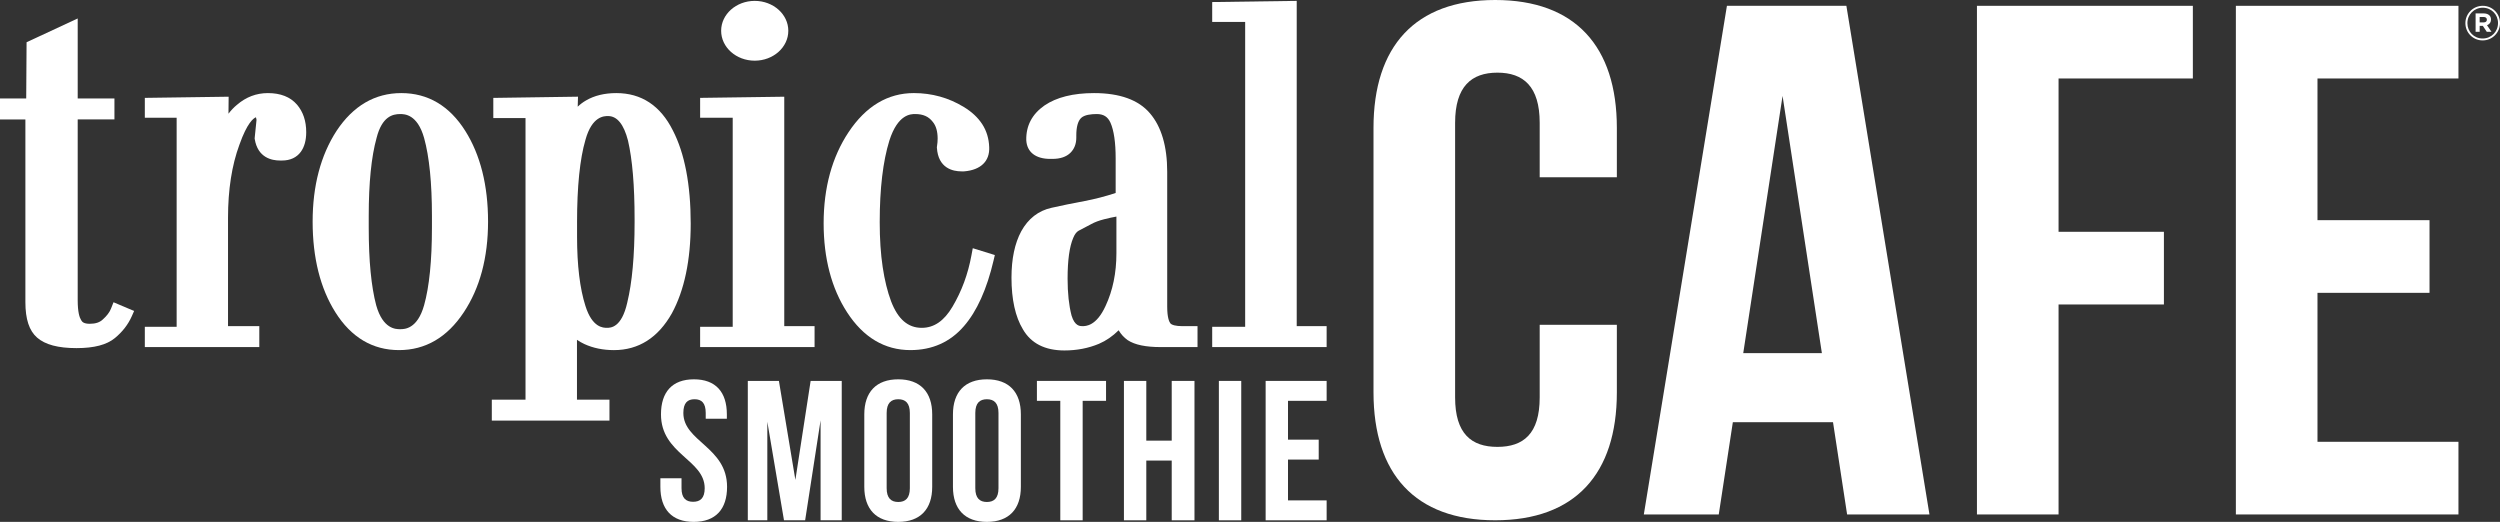 <?xml version="1.0" encoding="UTF-8"?> <svg xmlns:extend="http://ns.adobe.com/Extensibility/1.0/" xmlns:ai="http://ns.adobe.com/AdobeIllustrator/10.0/" xmlns:graph="http://ns.adobe.com/Graphs/1.0/" xmlns="http://www.w3.org/2000/svg" xmlns:xlink="http://www.w3.org/1999/xlink" version="1.1" id="Layer_1" x="0px" y="0px" viewBox="0 0 360 75.152" xml:space="preserve"><rect x="0" y="0" width="360" height="75.152" fill="#333333" stroke="none"/> <switch> <g> <g> <path fill="#FFFFFF" d="M99.925,54.622c3.133,0,4.743,1.834,4.743,5.045v0.631h-3.044v-0.831c0-1.434-0.587-1.978-1.61-1.978 c-1.024,0-1.611,0.544-1.611,1.978c0,4.129,6.295,4.902,6.295,10.639c0,3.211-1.64,5.045-4.802,5.045 c-3.16,0-4.801-1.835-4.801-5.045v-1.233h3.045v1.432c0,1.434,0.644,1.952,1.668,1.952c1.024,0,1.669-0.518,1.669-1.952 c0-4.128-6.295-4.903-6.295-10.639C95.182,56.457,96.793,54.622,99.925,54.622"></path> <polygon fill="#FFFFFF" points="114.534,69.103 116.731,54.851 121.21,54.851 121.21,74.923 118.164,74.923 118.164,60.528 115.94,74.923 112.895,74.923 110.494,60.729 110.494,74.923 107.684,74.923 107.684,54.851 112.163,54.851 "></polygon> <path fill="#FFFFFF" d="M127.679,70.306c0,1.434,0.646,1.98,1.67,1.98c1.025,0,1.669-0.546,1.669-1.98V59.468 c0-1.434-0.644-1.978-1.669-1.978c-1.023,0-1.67,0.544-1.67,1.978V70.306z M124.459,59.667c0-3.211,1.728-5.045,4.889-5.045 c3.161,0,4.89,1.834,4.89,5.045v10.439c0,3.211-1.728,5.045-4.89,5.045c-3.161,0-4.889-1.835-4.889-5.045V59.667z"></path> <path fill="#FFFFFF" d="M140.444,70.306c0,1.434,0.644,1.98,1.669,1.98c1.024,0,1.669-0.546,1.669-1.98V59.468 c0-1.434-0.644-1.978-1.669-1.978c-1.024,0-1.669,0.544-1.669,1.978V70.306z M137.225,59.667c0-3.211,1.727-5.045,4.889-5.045 c3.162,0,4.89,1.834,4.89,5.045v10.439c0,3.211-1.727,5.045-4.89,5.045c-3.162,0-4.889-1.835-4.889-5.045V59.667z"></path> <polygon fill="#FFFFFF" points="149.315,54.851 159.27,54.851 159.27,57.719 155.903,57.719 155.903,74.924 152.683,74.924 152.683,57.719 149.315,57.719 "></polygon> <polygon fill="#FFFFFF" points="165.067,74.924 161.846,74.924 161.846,54.851 165.067,54.851 165.067,63.453 168.727,63.453 168.727,54.851 172.005,54.851 172.005,74.924 168.727,74.924 168.727,66.321 165.067,66.321 "></polygon> <rect x="175.518" y="54.851" fill="#FFFFFF" width="3.221" height="20.073"></rect> <polygon fill="#FFFFFF" points="185.472,63.31 189.894,63.31 189.894,66.178 185.472,66.178 185.472,72.056 191.035,72.056 191.035,74.924 182.252,74.924 182.252,54.851 191.035,54.851 191.035,57.719 185.472,57.719 "></polygon> </g> <g> <path fill="#FFFFFF" d="M232.827,46.772v9.732c0,11.718-5.982,18.416-17.521,18.416c-11.539,0-17.522-6.698-17.522-18.416V18.414 C197.783,6.698,203.766,0,215.306,0c11.539,0,17.521,6.698,17.521,18.414v7.117h-11.111v-7.848c0-5.232-2.349-7.221-6.089-7.221 c-3.74,0-6.091,1.99-6.091,7.221v39.551c0,5.232,2.351,7.117,6.091,7.117c3.74,0,6.089-1.884,6.089-7.117V46.772H232.827z"></path> <path fill="#FFFFFF" d="M251.027,50.853h11.324l-5.662-37.042L251.027,50.853z M277.842,74.081h-11.858l-2.03-13.287H249.53 l-2.029,13.287H236.71l11.968-73.243h17.201L277.842,74.081z"></path> <polygon fill="#FFFFFF" points="296.432,33.379 311.603,33.379 311.603,43.844 296.432,43.844 296.432,74.081 284.68,74.081 284.68,0.838 315.771,0.838 315.771,11.301 296.432,11.301 "></polygon> <polygon fill="#FFFFFF" points="333.718,31.705 349.85,31.705 349.85,42.168 333.718,42.168 333.718,63.618 354.017,63.618 354.017,74.081 321.965,74.081 321.965,0.838 354.017,0.838 354.017,11.301 333.718,11.301 "></polygon> </g> <g> <path fill="#FFFFFF" d="M15.983,44.444c-0.203,0.52-0.602,1.045-1.185,1.564l-0.019,0.017c-0.428,0.403-1.033,0.6-1.848,0.6 c-0.847,0-1.102-0.261-1.239-0.517l-0.026-0.046c-0.218-0.351-0.477-1.125-0.477-2.821V17.198h5.29v-3.016h-5.29V2.658 L3.827,6.083l-0.053,8.1H0v3.016h3.656v26.321c0,2.437,0.55,4.104,1.684,5.094c1.167,1.019,3.025,1.514,5.682,1.514 c2.536,0,4.343-0.474,5.523-1.448c1.086-0.895,1.904-1.951,2.43-3.138l0.337-0.761l-2.965-1.257L15.983,44.444z"></path> <path fill="#FFFFFF" d="M38.575,13.405c-1.659,0-3.158,0.57-4.458,1.694c-0.429,0.351-0.833,0.773-1.217,1.274l0.025-2.448 l-12.07,0.169v2.862h4.582v30.102h-4.582v2.922H37.34v-3.016h-4.505V31.352c0-4.025,0.55-7.555,1.633-10.491l0.004-0.01 c1.127-3.19,2.036-3.833,2.387-3.963c0.022,0.072,0.053,0.189,0.081,0.371l-0.272,2.673l0.016,0.101 c0.436,2.679,2.455,3.08,3.62,3.08h0.324c1.161,0,2.092-0.432,2.687-1.247c0.519-0.708,0.781-1.661,0.781-2.831 c0-1.614-0.45-2.953-1.34-3.981C41.807,13.96,40.401,13.405,38.575,13.405"></path> <path fill="#FFFFFF" d="M53.369,39.172c-0.181-1.848-0.272-4.014-0.272-6.438v-1.645c0-4.75,0.379-8.524,1.128-11.217 l0.004-0.017c0.781-3.077,2.311-3.432,3.392-3.432c0.614,0,2.481,0,3.452,3.449c0.747,2.696,1.127,6.47,1.127,11.217v1.645 c0,4.779-0.38,8.552-1.128,11.216c-0.97,3.452-2.837,3.452-3.451,3.452c-0.614,0-2.481,0-3.45-3.447 C53.816,42.617,53.548,41.008,53.369,39.172 M57.785,13.405c-3.796,0-6.93,1.829-9.322,5.44 c-2.285,3.519-3.444,7.915-3.444,13.067c0,5.211,1.103,9.605,3.275,13.055c2.276,3.615,5.36,5.448,9.165,5.448 c3.797,0,6.931-1.827,9.316-5.43c2.326-3.488,3.505-7.887,3.505-13.073c0-5.21-1.103-9.604-3.275-13.055 C64.726,15.24,61.625,13.405,57.785,13.405"></path> <path fill="#FFFFFF" d="M83.096,32.009c0-5.149,0.408-9.141,1.21-11.871l0.002-0.011c0.948-3.415,2.684-3.415,3.254-3.415 c1.304,0,2.269,1.19,2.87,3.536c0.631,2.712,0.949,6.507,0.949,11.275v0.486c0,4.8-0.355,8.693-1.057,11.567l-0.002,0.012 c-0.814,3.618-2.399,3.618-2.921,3.618c-0.522,0-2.112,0-3.099-3.152c-0.799-2.497-1.205-5.848-1.205-9.958V32.009z M88.754,13.405c-1.697,0-3.167,0.357-4.37,1.062c-0.423,0.242-0.82,0.538-1.194,0.896l0.043-1.441l-12.196,0.176V17h4.637v40.55 h-4.854v3.017h16.943V57.55h-4.679v-8.617c0.324,0.228,0.68,0.431,1.067,0.609c1.26,0.58,2.694,0.874,4.26,0.874 c3.543,0,6.348-1.778,8.334-5.289l0.007-0.013c1.798-3.311,2.71-7.655,2.71-12.911c0-5.602-0.865-10.12-2.573-13.425 C95.103,15.213,92.367,13.405,88.754,13.405"></path> <polygon fill="#FFFFFF" points="112.933,13.926 100.818,14.094 100.818,16.957 105.51,16.957 105.51,47.06 100.818,47.06 100.818,49.979 117.298,49.979 117.298,46.965 112.933,46.965 "></polygon> <path fill="#FFFFFF" d="M139.886,36.774c-0.245,1.337-0.599,2.642-1.053,3.872c-0.454,1.225-1.02,2.414-1.682,3.532 c-1.208,2.038-2.654,3.03-4.42,3.03c-1.986,0-3.43-1.25-4.411-3.814c-0.524-1.396-0.932-3.056-1.213-4.931 c-0.285-1.887-0.428-4.067-0.428-6.479c0-4.812,0.468-8.767,1.39-11.739c1.221-3.824,3.097-3.824,3.714-3.824 c1.14,0,1.944,0.356,2.532,1.123l0.019,0.023c0.455,0.556,0.687,1.363,0.687,2.398c0,0.169-0.008,0.351-0.024,0.538 c-0.017,0.191-0.043,0.395-0.075,0.601l-0.013,0.086l0.004,0.086c0.189,2.958,2.3,3.401,3.542,3.401h0.334l0.095-0.005 c2.354-0.207,3.651-1.473,3.561-3.477c-0.043-1.241-0.382-2.36-1.011-3.324c-0.622-0.953-1.515-1.785-2.651-2.468 c-2.169-1.326-4.587-2-7.19-2c-3.756,0-6.918,1.894-9.399,5.628c-2.383,3.583-3.591,7.999-3.591,13.123 c0,5.053,1.137,9.368,3.377,12.821c2.341,3.611,5.41,5.439,9.117,5.439c3.145,0,5.74-1.16,7.706-3.445 c1.865-2.136,3.304-5.329,4.276-9.49l0.176-0.753l-3.177-0.985L139.886,36.774z"></path> <path fill="#FFFFFF" d="M154.304,45.442c-0.379-1.445-0.571-3.235-0.571-5.323c0-2.633,0.272-4.602,0.807-5.854l0.007-0.013 c0.21-0.518,0.475-0.864,0.785-1.032c0.501-0.27,1.103-0.585,1.783-0.937l0.027-0.016c0.5-0.277,1.132-0.513,1.874-0.701 c0.687-0.172,1.274-0.3,1.747-0.38v5.291c0,2.816-0.525,5.367-1.564,7.584c-1.331,2.904-2.846,2.904-3.343,2.904 C155.529,46.965,154.763,46.965,154.304,45.442 M168.519,46.54c-0.165-0.225-0.441-0.834-0.441-2.379V24.742 c0-3.666-0.836-6.502-2.48-8.42c-1.637-1.935-4.346-2.917-8.05-2.917c-3.01,0-5.413,0.601-7.144,1.785l-0.009,0.006 c-1.776,1.241-2.655,2.918-2.612,4.98l0.001,0.028c0.099,1.7,1.354,2.677,3.438,2.677h0.327c1.117,0,1.987-0.292,2.581-0.867 c0.569-0.555,0.858-1.292,0.858-2.196v-0.339c0-1.178,0.234-2.034,0.679-2.477c0.477-0.479,1.495-0.579,2.263-0.579 c0.975,0,1.585,0.384,1.976,1.24c0.497,1.119,0.749,2.855,0.749,5.158v4.97c-1.512,0.493-3.007,0.881-4.453,1.154 c-0.879,0.163-1.721,0.328-2.503,0.489c-0.782,0.163-1.549,0.325-2.28,0.49c-1.888,0.418-3.352,1.553-4.359,3.379 c-0.934,1.728-1.406,3.977-1.406,6.684c0,3.136,0.555,5.639,1.649,7.441c1.166,2.016,3.174,3.038,5.971,3.038 c1.783,0,3.455-0.322,4.971-0.956l0.01-0.005c1.029-0.441,1.975-1.095,2.828-1.945c0.338,0.566,0.765,1.035,1.281,1.404 l0.034,0.024c1.024,0.668,2.578,0.992,4.751,0.992h5.294v-3.014h-2.185C169.349,46.965,168.715,46.81,168.519,46.54"></path> <polygon fill="#FFFFFF" points="186.727,46.965 186.727,0.126 174.556,0.295 174.556,3.157 179.303,3.157 179.303,47.06 174.556,47.06 174.556,49.979 191.035,49.979 191.035,46.965 "></polygon> <path fill="#FFFFFF" d="M113.517,4.432c0,2.379-2.166,4.306-4.837,4.306c-2.67,0-4.835-1.927-4.835-4.306 c0-2.377,2.165-4.305,4.835-4.305C111.351,0.128,113.517,2.055,113.517,4.432"></path> </g> <g> <path fill="#FFFFFF" d="M355.017,3.344V3.328c0-1.353,1.101-2.49,2.5-2.49c1.395,0,2.483,1.122,2.483,2.477v0.013 c0,1.355-1.101,2.493-2.498,2.493S355.017,4.697,355.017,3.344z M359.714,3.328V3.315c0-1.22-0.945-2.204-2.196-2.204 c-1.262,0-2.212,0.999-2.212,2.217v0.015c0,1.218,0.942,2.201,2.196,2.201C358.761,5.545,359.714,4.546,359.714,3.328z M356.485,1.931h1.176c0.356,0,0.635,0.104,0.82,0.289c0.143,0.146,0.219,0.346,0.219,0.578V2.81c0,0.43-0.234,0.697-0.57,0.822 l0.645,0.95h-0.679l-0.565-0.854h-0.46v0.854h-0.585V1.931z M357.653,3.227c0.297,0,0.455-0.161,0.455-0.38V2.834 c0-0.255-0.18-0.385-0.468-0.385h-0.57v0.778H357.653z"></path> </g> <g> </g> <g> </g> <g> </g> <g> </g> <g> </g> <g> </g> </g> </switch> </svg> 